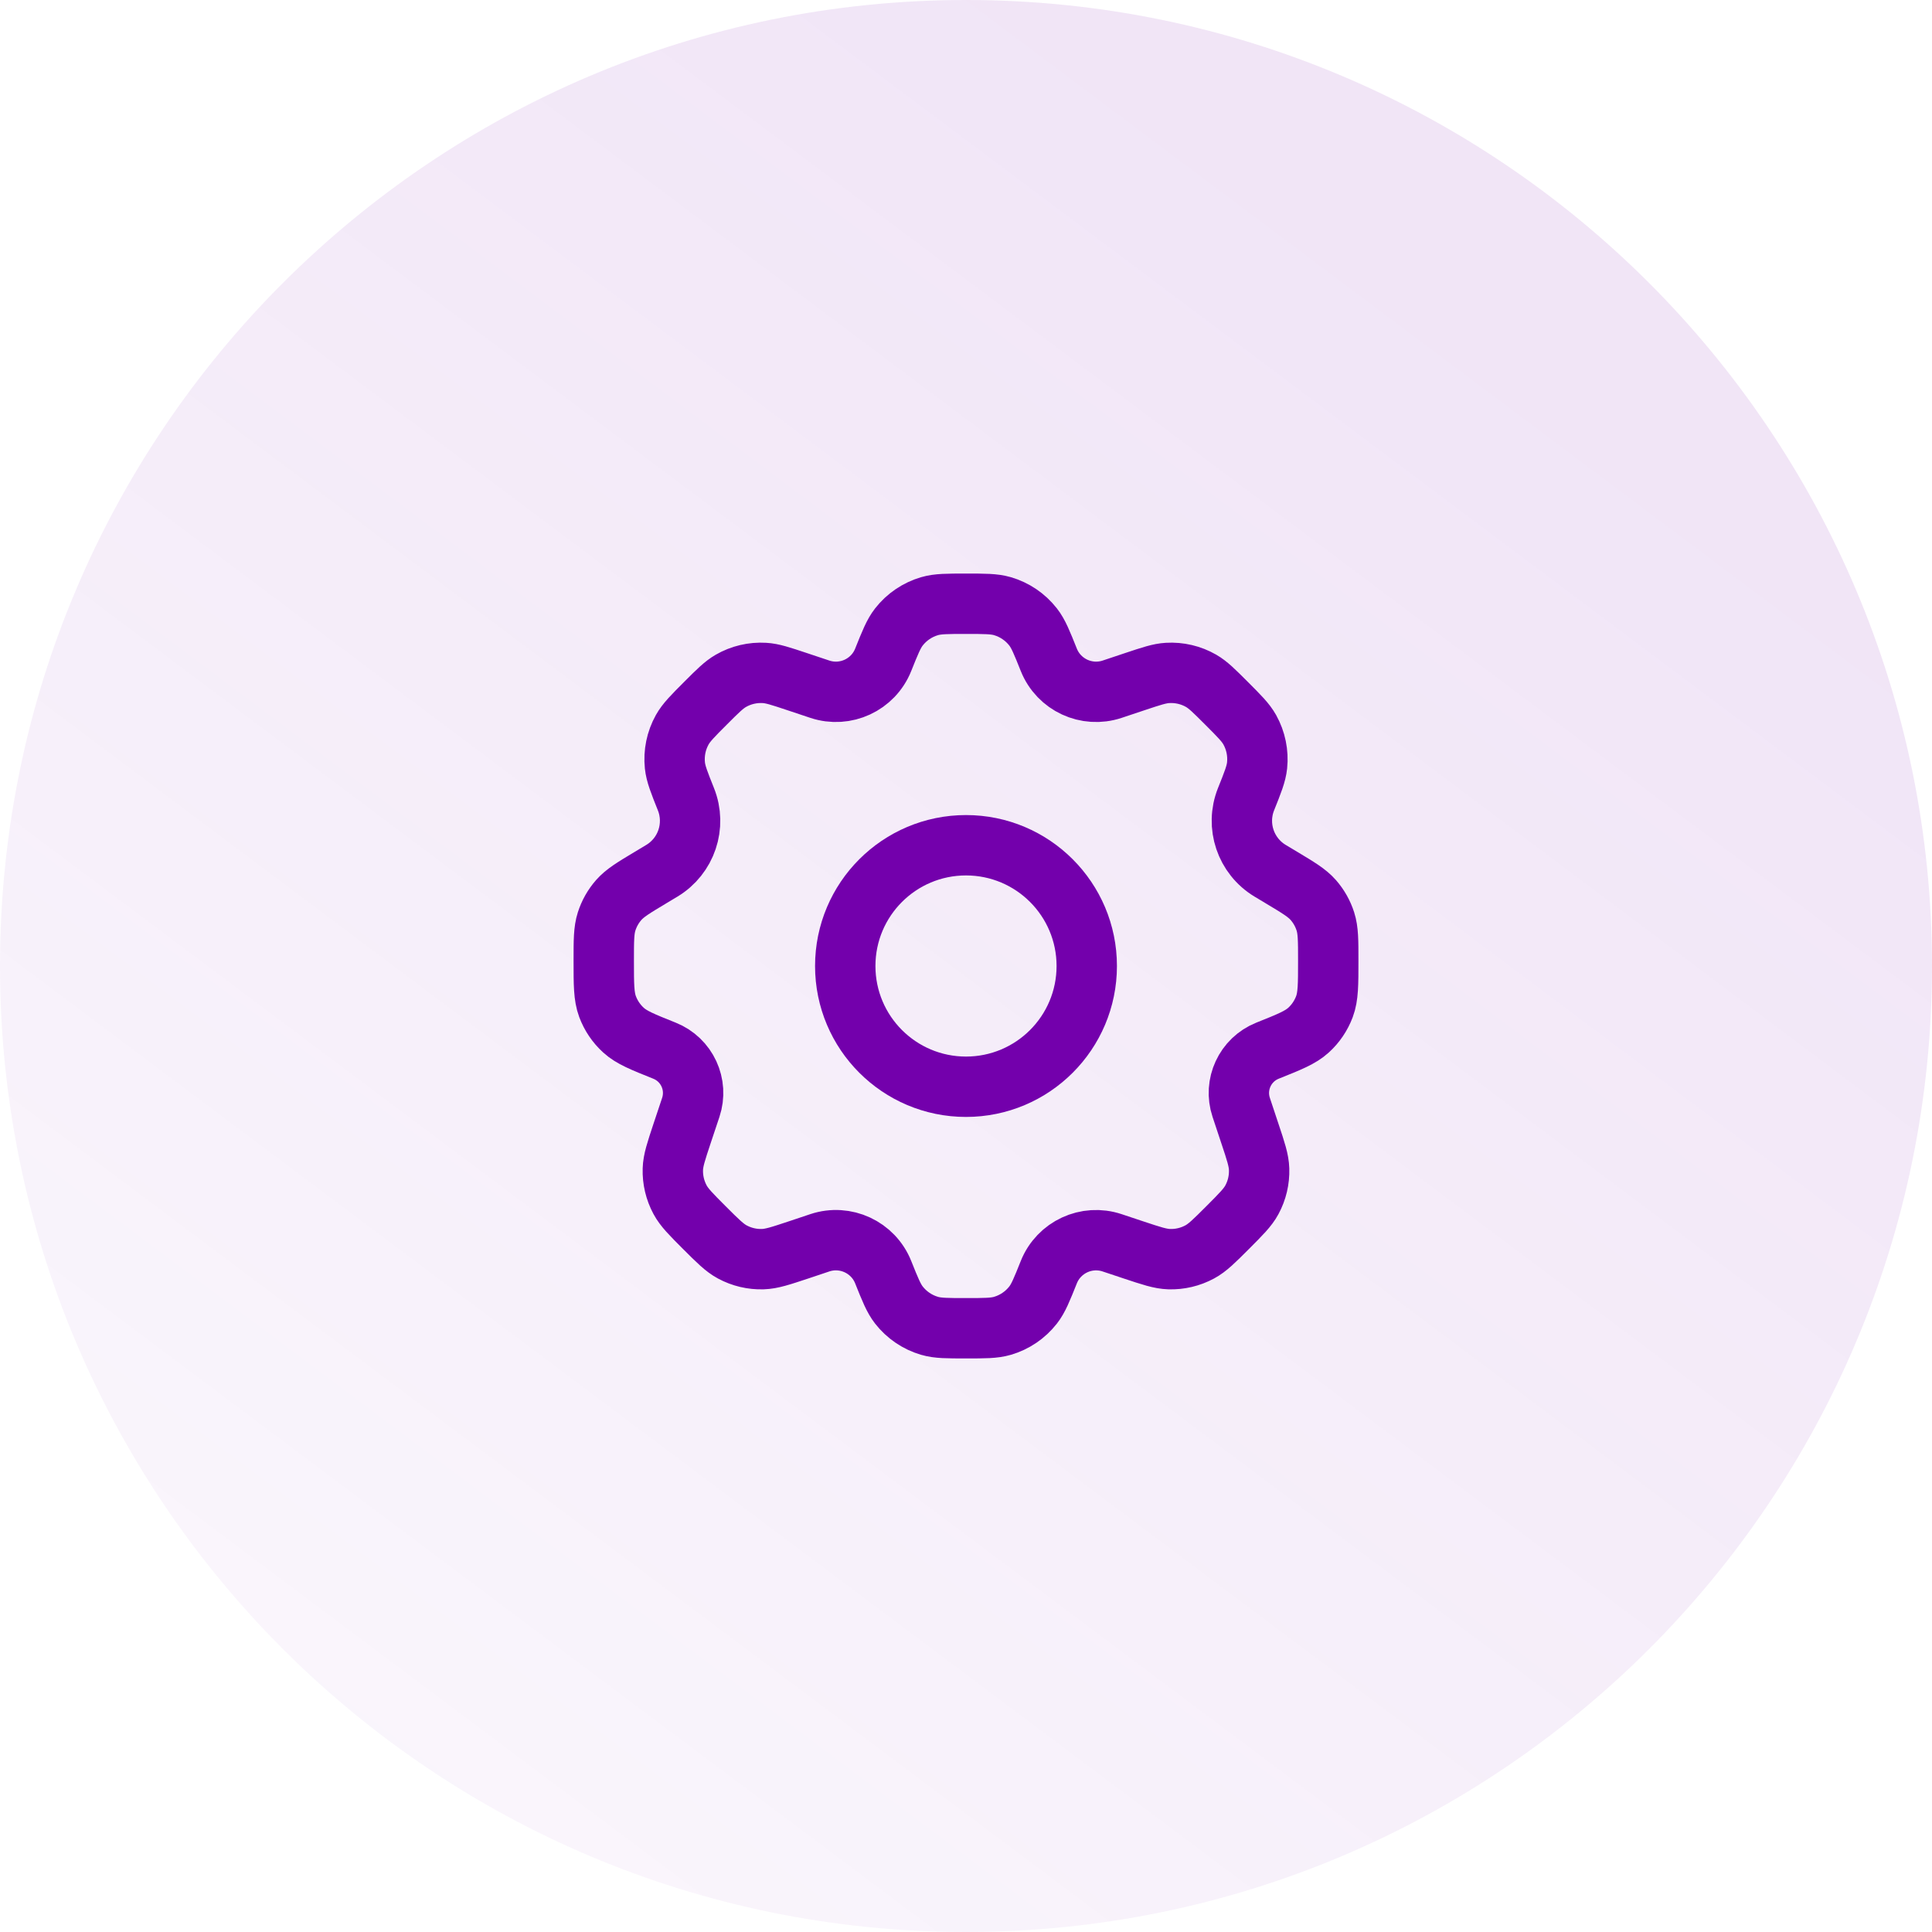 <svg xmlns="http://www.w3.org/2000/svg" width="64" height="64" viewBox="0 0 64 64" fill="none"><path d="M0 32C0 14.327 14.327 0 32 0V0C49.673 0 64 14.327 64 32V32C64 49.673 49.673 64 32 64V64C14.327 64 0 49.673 0 32V32Z" fill="url(#paint0_linear_21951_19444)" fill-opacity="0.1"></path><path d="M36 32C36 34.209 34.209 36 32 36C29.791 36 28 34.209 28 32C28 29.791 29.791 28 32 28C34.209 28 36 29.791 36 32Z" stroke="#7300AC" stroke-width="2" stroke-linecap="round" stroke-linejoin="round"></path><path d="M33.206 20.08C32.932 20 32.621 20 32 20C31.379 20 31.068 20 30.794 20.08C30.392 20.197 30.038 20.437 29.779 20.767C29.603 20.992 29.488 21.28 29.257 21.857C28.926 22.686 28.005 23.113 27.158 22.831L26.397 22.577C25.857 22.397 25.587 22.307 25.323 22.292C24.934 22.269 24.547 22.36 24.209 22.555C23.98 22.687 23.778 22.888 23.376 23.29C22.948 23.718 22.735 23.932 22.599 24.176C22.399 24.535 22.315 24.946 22.357 25.354C22.386 25.632 22.498 25.913 22.722 26.474C23.074 27.354 22.736 28.358 21.924 28.846L21.554 29.068C20.987 29.408 20.704 29.578 20.498 29.812C20.316 30.019 20.179 30.261 20.095 30.524C20 30.821 20 31.154 20 31.822C20 32.612 20 33.007 20.126 33.345C20.238 33.644 20.419 33.912 20.655 34.126C20.922 34.369 21.285 34.514 22.012 34.805C22.754 35.102 23.136 35.925 22.883 36.684L22.596 37.544C22.398 38.141 22.298 38.439 22.289 38.731C22.278 39.084 22.361 39.432 22.528 39.742C22.667 40 22.889 40.222 23.333 40.667C23.778 41.111 24 41.333 24.258 41.472C24.568 41.639 24.916 41.722 25.268 41.711C25.561 41.702 25.859 41.602 26.456 41.404L27.158 41.169C28.005 40.887 28.926 41.314 29.257 42.143C29.488 42.72 29.603 43.008 29.779 43.233C30.038 43.563 30.392 43.803 30.794 43.92C31.068 44 31.379 44 32 44C32.621 44 32.932 44 33.206 43.92C33.608 43.803 33.962 43.563 34.221 43.233C34.397 43.008 34.512 42.72 34.743 42.143C35.074 41.314 35.995 40.887 36.842 41.17L37.544 41.404C38.14 41.602 38.438 41.702 38.731 41.711C39.083 41.722 39.432 41.639 39.742 41.472C40 41.333 40.222 41.111 40.666 40.667C41.11 40.222 41.333 40 41.472 39.742C41.639 39.432 41.721 39.084 41.71 38.732C41.701 38.439 41.602 38.141 41.403 37.545L41.117 36.684C40.864 35.926 41.246 35.102 41.988 34.805C42.715 34.514 43.078 34.369 43.345 34.126C43.581 33.912 43.762 33.644 43.874 33.345C44 33.007 44 32.612 44 31.822C44 31.154 44 30.821 43.905 30.524C43.821 30.261 43.684 30.019 43.502 29.812C43.296 29.578 43.013 29.408 42.446 29.068L42.076 28.846C41.264 28.358 40.925 27.354 41.277 26.474C41.502 25.913 41.614 25.632 41.643 25.354C41.685 24.946 41.6 24.534 41.401 24.176C41.265 23.932 41.051 23.718 40.623 23.29C40.221 22.888 40.02 22.687 39.79 22.554C39.453 22.36 39.066 22.269 38.677 22.292C38.412 22.307 38.142 22.397 37.602 22.577L36.842 22.831C35.995 23.113 35.074 22.686 34.743 21.857C34.512 21.28 34.397 20.992 34.221 20.767C33.962 20.437 33.608 20.197 33.206 20.08Z" stroke="#7300AC" stroke-width="2" stroke-linecap="round" stroke-linejoin="round"></path><defs><linearGradient id="paint0_linear_21951_19444" x1="32" y1="-1.68596e-06" x2="-24.571" y2="75.429" gradientUnits="userSpaceOnUse"><stop stop-color="#7300AC"></stop><stop offset="1" stop-color="#7300AC" stop-opacity="0"></stop></linearGradient></defs></svg>